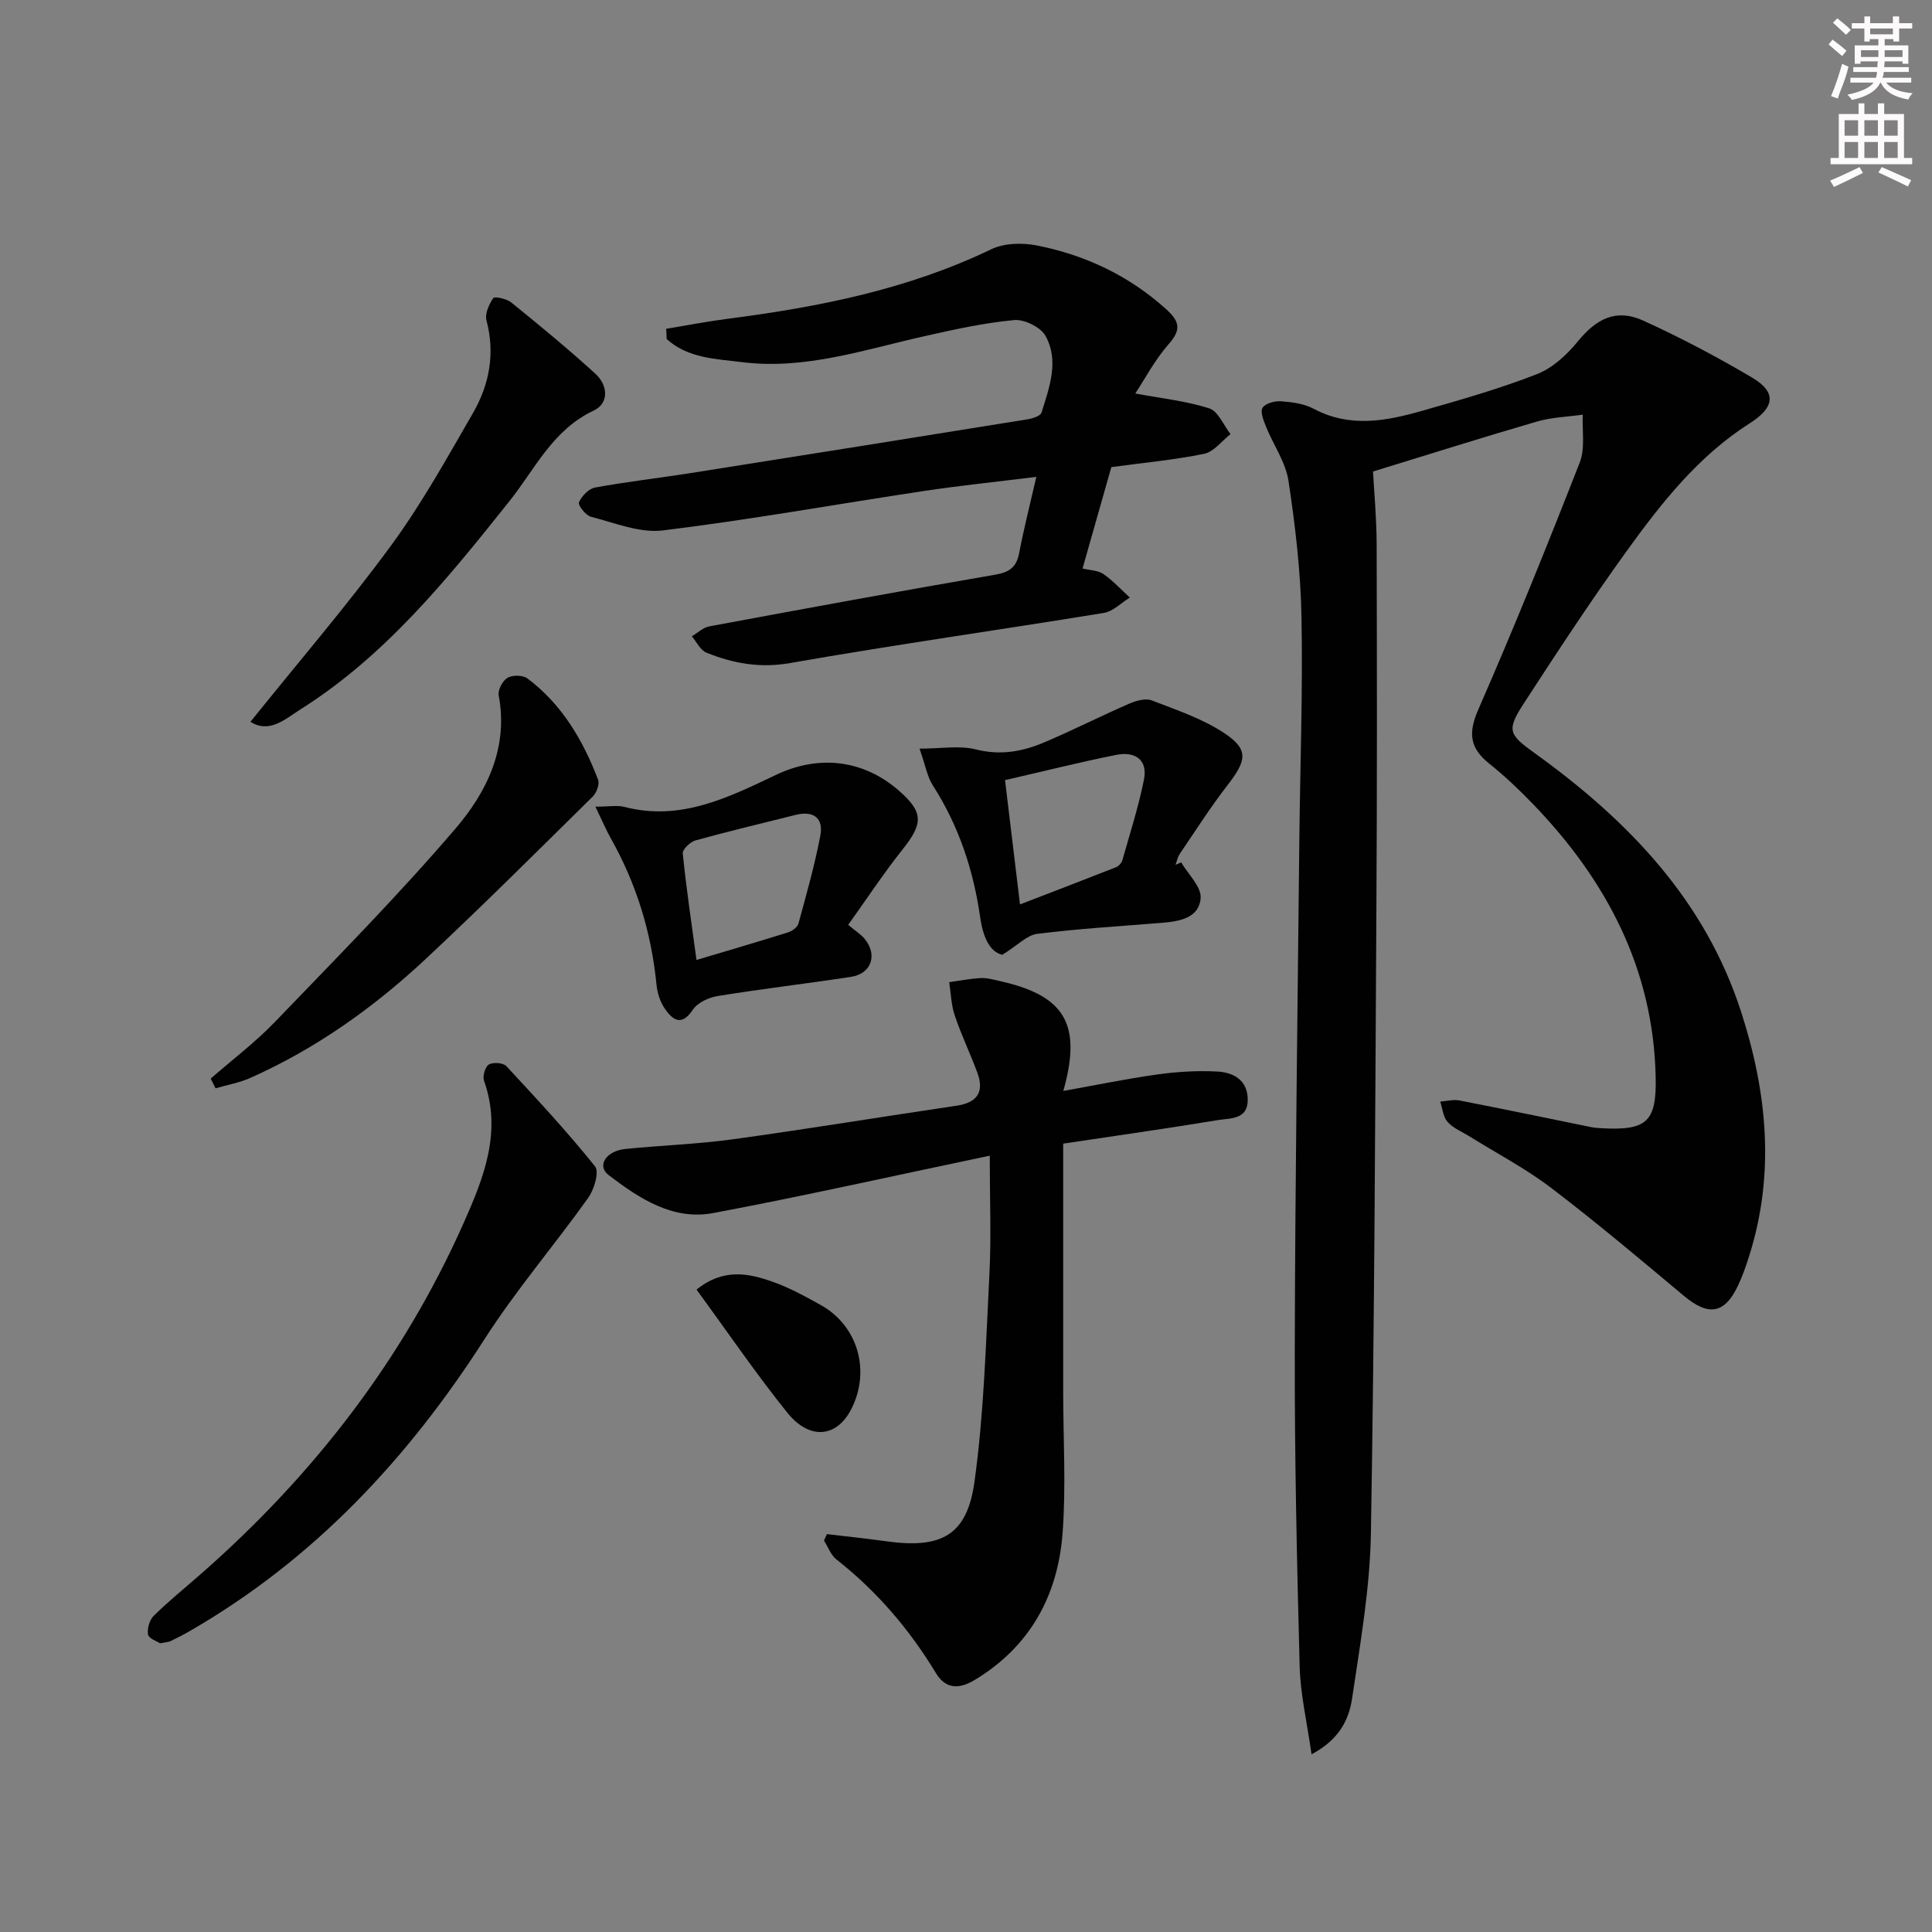 <svg enable-background="new 0 0 400 400" viewBox="0 0 400 400" xmlns="http://www.w3.org/2000/svg"><rect x="0" y="0" width="400" height="400" fill="#808080" stroke="none"/><g fill="#010102"><path d="m271.54 363.21c-.96-6.79-2.31-12.46-2.46-18.16-.57-21.8-1.06-43.61-1.01-65.42.07-35.14.58-70.27.94-105.41.16-15.47.74-30.95.45-46.42-.17-9.43-1.28-18.89-2.69-28.23-.59-3.89-3.14-7.47-4.66-11.25-.51-1.25-1.24-3.08-.71-3.9.59-.92 2.53-1.44 3.82-1.34 2.29.17 4.78.49 6.76 1.55 7.54 4.02 15.1 2.53 22.61.38 7.95-2.27 15.94-4.55 23.62-7.55 3.22-1.26 6.19-3.99 8.43-6.74 3.9-4.79 8-6.87 13.56-4.35 7.7 3.5 15.22 7.48 22.51 11.78 5.22 3.08 4.74 6.2-.49 9.52-10.61 6.75-18.26 16.48-25.47 26.47-7.39 10.25-14.34 20.83-21.22 31.43-3.65 5.63-3.22 6.46 2.21 10.36 19.29 13.88 35.29 30.41 42.78 53.68 5.36 16.65 7.01 33.45 1.62 50.45-.65 2.06-1.36 4.11-2.28 6.06-2.81 5.96-6.14 6.43-11.27 2.14-9.05-7.58-18.08-15.19-27.47-22.34-5.27-4.01-11.23-7.12-16.87-10.64-1.55-.96-3.37-1.69-4.54-2.99-.93-1.03-1.05-2.79-1.53-4.22 1.33-.09 2.72-.48 3.99-.23 9.11 1.77 18.19 3.67 27.28 5.52.65.13 1.31.18 1.97.22 9.52.54 11.58-1.25 11.37-10.63-.49-22.33-10.15-40.62-25.3-56.38-2.88-2.99-5.92-5.88-9.16-8.47-4.04-3.23-4.4-6.32-2.26-11.21 7.39-16.88 14.29-33.98 21-51.14 1.15-2.93.46-6.58.63-9.9-3.16.45-6.42.54-9.46 1.42-11.12 3.23-22.16 6.73-33.97 10.35.22 4.18.73 9.59.75 15 .07 24.99.1 49.98-.05 74.98-.25 43.3-.4 86.61-1.14 129.9-.2 11.38-2.2 22.75-3.88 34.06-.64 4.33-2.55 8.54-8.41 11.65z"/><path d="m204.92 239.27c-20.25 4.24-38.68 8.39-57.25 11.88-8.39 1.58-15.35-3.05-21.67-7.87-2.49-1.9-.55-4.99 3.48-5.4 7.43-.75 14.92-.99 22.31-2.01 15.44-2.13 30.81-4.66 46.23-6.94 4.22-.62 5.82-2.76 4.35-6.78-1.47-4-3.34-7.86-4.7-11.9-.74-2.18-.79-4.59-1.15-6.9 2.17-.3 4.34-.74 6.52-.85 1.3-.07 2.64.32 3.93.61 13.51 3 17.08 8.92 13.18 22.76 6.69-1.2 13.06-2.52 19.5-3.42 4.09-.57 8.29-.82 12.4-.6 3.31.18 6.24 1.75 6.28 5.77.05 4.23-3.6 3.86-6.15 4.28-10.6 1.75-21.23 3.25-32.06 4.88v51.15c0 9.82.61 19.69-.12 29.45-.97 12.91-6.69 23.48-18.15 30.41-3.22 1.95-6.03 2-8.09-1.41-5.48-9.06-12.24-16.95-20.58-23.51-1.17-.92-1.74-2.59-2.58-3.91.2-.45.4-.89.6-1.34 4.12.49 8.24.92 12.34 1.49 11.27 1.57 16.65-1.17 18.2-12.22 1.99-14.25 2.37-28.75 3.11-43.16.39-7.59.07-15.22.07-24.46z"/><path d="m137.92 68.08c4.23-.7 8.44-1.52 12.68-2.07 18.84-2.43 37.32-6.07 54.64-14.41 2.71-1.3 6.51-1.37 9.55-.76 9.92 1.99 18.87 6.19 26.52 13.06 2.76 2.48 3.45 4.17.7 7.29-2.91 3.3-5 7.31-6.96 10.28 5.34 1 10.49 1.53 15.31 3.08 1.85.59 2.96 3.49 4.41 5.33-1.81 1.41-3.44 3.65-5.45 4.07-6.15 1.27-12.45 1.84-19.23 2.76-1.86 6.56-3.85 13.54-5.96 20.99 1.57.38 3.21.38 4.31 1.14 2 1.39 3.67 3.23 5.48 4.88-1.79 1.09-3.47 2.87-5.39 3.18-21.62 3.53-43.32 6.58-64.89 10.37-6.29 1.11-11.82.09-17.38-2.14-1.26-.5-2.03-2.23-3.02-3.39 1.19-.7 2.3-1.81 3.58-2.05 19.73-3.67 39.47-7.3 59.24-10.71 2.94-.51 4.38-1.53 4.94-4.45.95-4.98 2.21-9.89 3.56-15.8-8.46 1.05-15.84 1.81-23.18 2.91-18.05 2.72-36.03 5.96-54.14 8.18-4.79.59-9.97-1.58-14.89-2.83-1.08-.27-2.74-2.42-2.49-2.99.57-1.29 2.02-2.82 3.34-3.06 6.53-1.2 13.14-1.95 19.7-2.98 23.27-3.67 46.54-7.39 69.8-11.14 1.06-.17 2.71-.68 2.93-1.39 1.63-5.22 3.7-10.71.83-15.89-1-1.81-4.38-3.47-6.49-3.27-6.24.58-12.43 1.95-18.56 3.33-12.45 2.79-24.72 7.01-37.75 5.38-5.43-.68-11.24-.78-15.64-4.8-.01-.69-.05-1.4-.1-2.1z"/><path d="m33.14 340.23c-.63-.42-2.34-.99-2.49-1.83-.22-1.21.31-3.02 1.2-3.89 3.08-3.02 6.45-5.75 9.7-8.6 23.31-20.44 41.9-44.44 54.51-72.85 4.12-9.28 7.89-18.76 4.16-29.29-.34-.95.22-2.91.99-3.37.86-.52 2.96-.38 3.61.32 6.3 6.77 12.6 13.57 18.38 20.77.9 1.12-.18 4.76-1.4 6.48-7.02 9.86-14.96 19.11-21.48 29.28-15.87 24.77-35.39 45.66-61.04 60.45-1.29.75-2.63 1.43-3.98 2.08-.44.2-.97.21-2.16.45z"/><path d="m123.27 167.01c2.85 0 4.52-.33 6.01.05 11.61 3.03 21.52-1.95 31.42-6.65 8.83-4.19 18.06-3.16 25.47 3.34 5.03 4.42 4.98 6.73.72 12.09-3.99 5.02-7.52 10.39-11.28 15.64 1.63 1.36 2.62 1.97 3.34 2.82 2.82 3.33 1.51 7.3-2.77 7.95-9.19 1.4-18.43 2.48-27.6 3.97-1.86.3-4.17 1.38-5.15 2.85-2.3 3.47-4.13 2.12-5.73-.15-1-1.41-1.61-3.32-1.78-5.06-1.06-10.73-4.12-20.8-9.41-30.2-.96-1.69-1.72-3.51-3.24-6.65zm20.93 31.74c6.94-2.07 12.97-3.83 18.97-5.72.84-.27 1.93-1.05 2.14-1.81 1.65-6.03 3.36-12.07 4.53-18.21.7-3.67-1.44-5.22-5.14-4.29-6.91 1.74-13.85 3.38-20.71 5.28-1.09.3-2.71 1.86-2.63 2.7.71 7.06 1.76 14.1 2.84 22.05z"/><path d="m244.55 178.54c1.44 2.47 4.2 5.04 4.03 7.4-.29 4.1-4.36 4.83-8.01 5.12-8.61.7-17.25 1.21-25.81 2.28-2.14.27-4.05 2.36-7.24 4.34-2.76-.61-4.05-4.05-4.57-7.67-1.4-9.85-4.44-19.03-9.84-27.44-1.13-1.76-1.48-4.01-2.73-7.57 4.42 0 8.26-.7 11.71.17 5.06 1.27 9.61.44 14.08-1.46 5.93-2.51 11.68-5.44 17.59-8.01 1.43-.62 3.4-1.19 4.69-.69 5.18 2 10.61 3.81 15.15 6.86 4.98 3.35 4.48 5.6.56 10.67-3.54 4.57-6.66 9.47-9.91 14.26-.44.65-.59 1.5-.87 2.26.39-.16.78-.34 1.17-.52zm-36.47-17.02c1.02 8.49 2.01 16.65 3.1 25.73 7.05-2.72 13.49-5.18 19.9-7.71.54-.22 1.13-.87 1.29-1.43 1.57-5.54 3.34-11.05 4.47-16.68.85-4.22-1.94-5.9-5.72-5.14-7.58 1.51-15.09 3.4-23.04 5.23z"/><path d="m51.85 149.44c9.88-12.29 19.93-23.99 29.03-36.38 6.37-8.66 11.63-18.17 17.02-27.5 3.41-5.9 4.65-12.33 2.82-19.22-.36-1.37.52-3.33 1.4-4.62.27-.4 2.78.13 3.73.9 5.91 4.79 11.8 9.63 17.42 14.76 2.58 2.35 2.91 6.1-.38 7.64-8.47 3.98-12.12 12.1-17.44 18.77-12.78 16.03-25.63 31.97-43.26 43.09-3.18 2.03-6.44 5.04-10.34 2.56z"/><path d="m43.62 223.31c4.45-3.89 9.21-7.48 13.29-11.72 12.67-13.17 25.55-26.2 37.42-40.07 6.46-7.55 10.96-16.7 8.92-27.55-.21-1.11.8-3.04 1.81-3.63 1.04-.61 3.18-.59 4.12.11 7.16 5.36 11.52 12.8 14.65 20.99.35.91-.32 2.7-1.11 3.48-11.49 11.32-22.91 22.73-34.7 33.73-10.75 10.03-22.68 18.5-36.19 24.52-2.27 1.01-4.8 1.45-7.2 2.15-.34-.67-.67-1.34-1.01-2.01z"/><path d="m144.21 267c5.59-4.5 10.82-3.39 15.88-1.58 3.42 1.22 6.66 3 9.85 4.78 7.7 4.29 10.37 13.67 6.28 21.6-2.99 5.8-8.59 6.42-13.2.7-6.53-8.12-12.41-16.76-18.81-25.5z"/></g><path d="m378.6 9.2.8-1c.9.7 1.9 1.4 2.9 2.3l-.9 1.1c-1.1-.9-2-1.7-2.8-2.4zm.5 10.7c.9-2.1 1.6-4.3 2.3-6.7.4.2.8.4 1.3.6-.7 3.1-1.5 4.3-2.2 6.6zm.4-15.2.9-.9c1 .8 2 1.6 2.8 2.4l-1 1c-1-.9-1.9-1.8-2.7-2.5zm12.5-1.3h1.2v1.4h2.7v1.1h-2.7v2.7h-1.2v-.5h-1.8v1.3h4.9v3.8h-1.2v-.5h-3.7c0 .4-.1.9-.1 1.2h5.1v1h-5.2c0 .5-.1.9-.3 1.2h6v1h-5.2c1.1 1.3 2.9 2 5.5 2.2-.4.4-.7.8-.9 1.3-2.9-.5-4.8-1.6-5.7-3.5h-.1c-.8 1.7-2.7 2.9-5.9 3.6-.2-.4-.6-.8-.9-1.1 2.8-.6 4.6-1.4 5.4-2.5h-4.8v-1h5.3c.1-.3.2-.7.2-1.2h-4.9v-1h5c0-.4 0-.8.1-1.2h-3.6v.5h-1.2v-3.8h4.9v-1.3h-1.8v.5h-1.1v-2.7h-2.6v-1.1h2.6v-1.4h1.2v1.4h4.7v-1.4zm-6.7 8.4h3.6c0-.4 0-.9 0-1.4h-3.6zm1.9-4.7h4.7v-1.2h-4.7zm6.7 3.3h-3.7v1.4h3.7z" fill="#fcfafa"/><path d="m384.7 21.4h1.3v2.2h2.8v-2.2h1.3v2.2h4.1v9.1h1.7v1.3h-16.9v-1.3h1.7v-9.1h4.1v-2.2zm.3 13.2.7 1.2c-1.8.9-3.8 1.9-6 2.9-.2-.4-.5-.8-.8-1.3 2.4-1 4.4-2 6.1-2.8zm-3.1-6.5h2.8v-3.2h-2.8zm0 4.6h2.8v-3.3h-2.8v3.2zm4.1-4.6h2.8v-3.2h-2.8zm0 4.6h2.8v-3.3h-2.8zm3.6 1.9c2.1.9 4.1 1.8 6.1 2.7l-.7 1.3c-2.2-1.1-4.2-2-6.1-2.9zm3.3-9.7h-2.8v3.2h2.8zm-2.8 7.8h2.8v-3.3h-2.8z" fill="#fcfafa"/></svg>